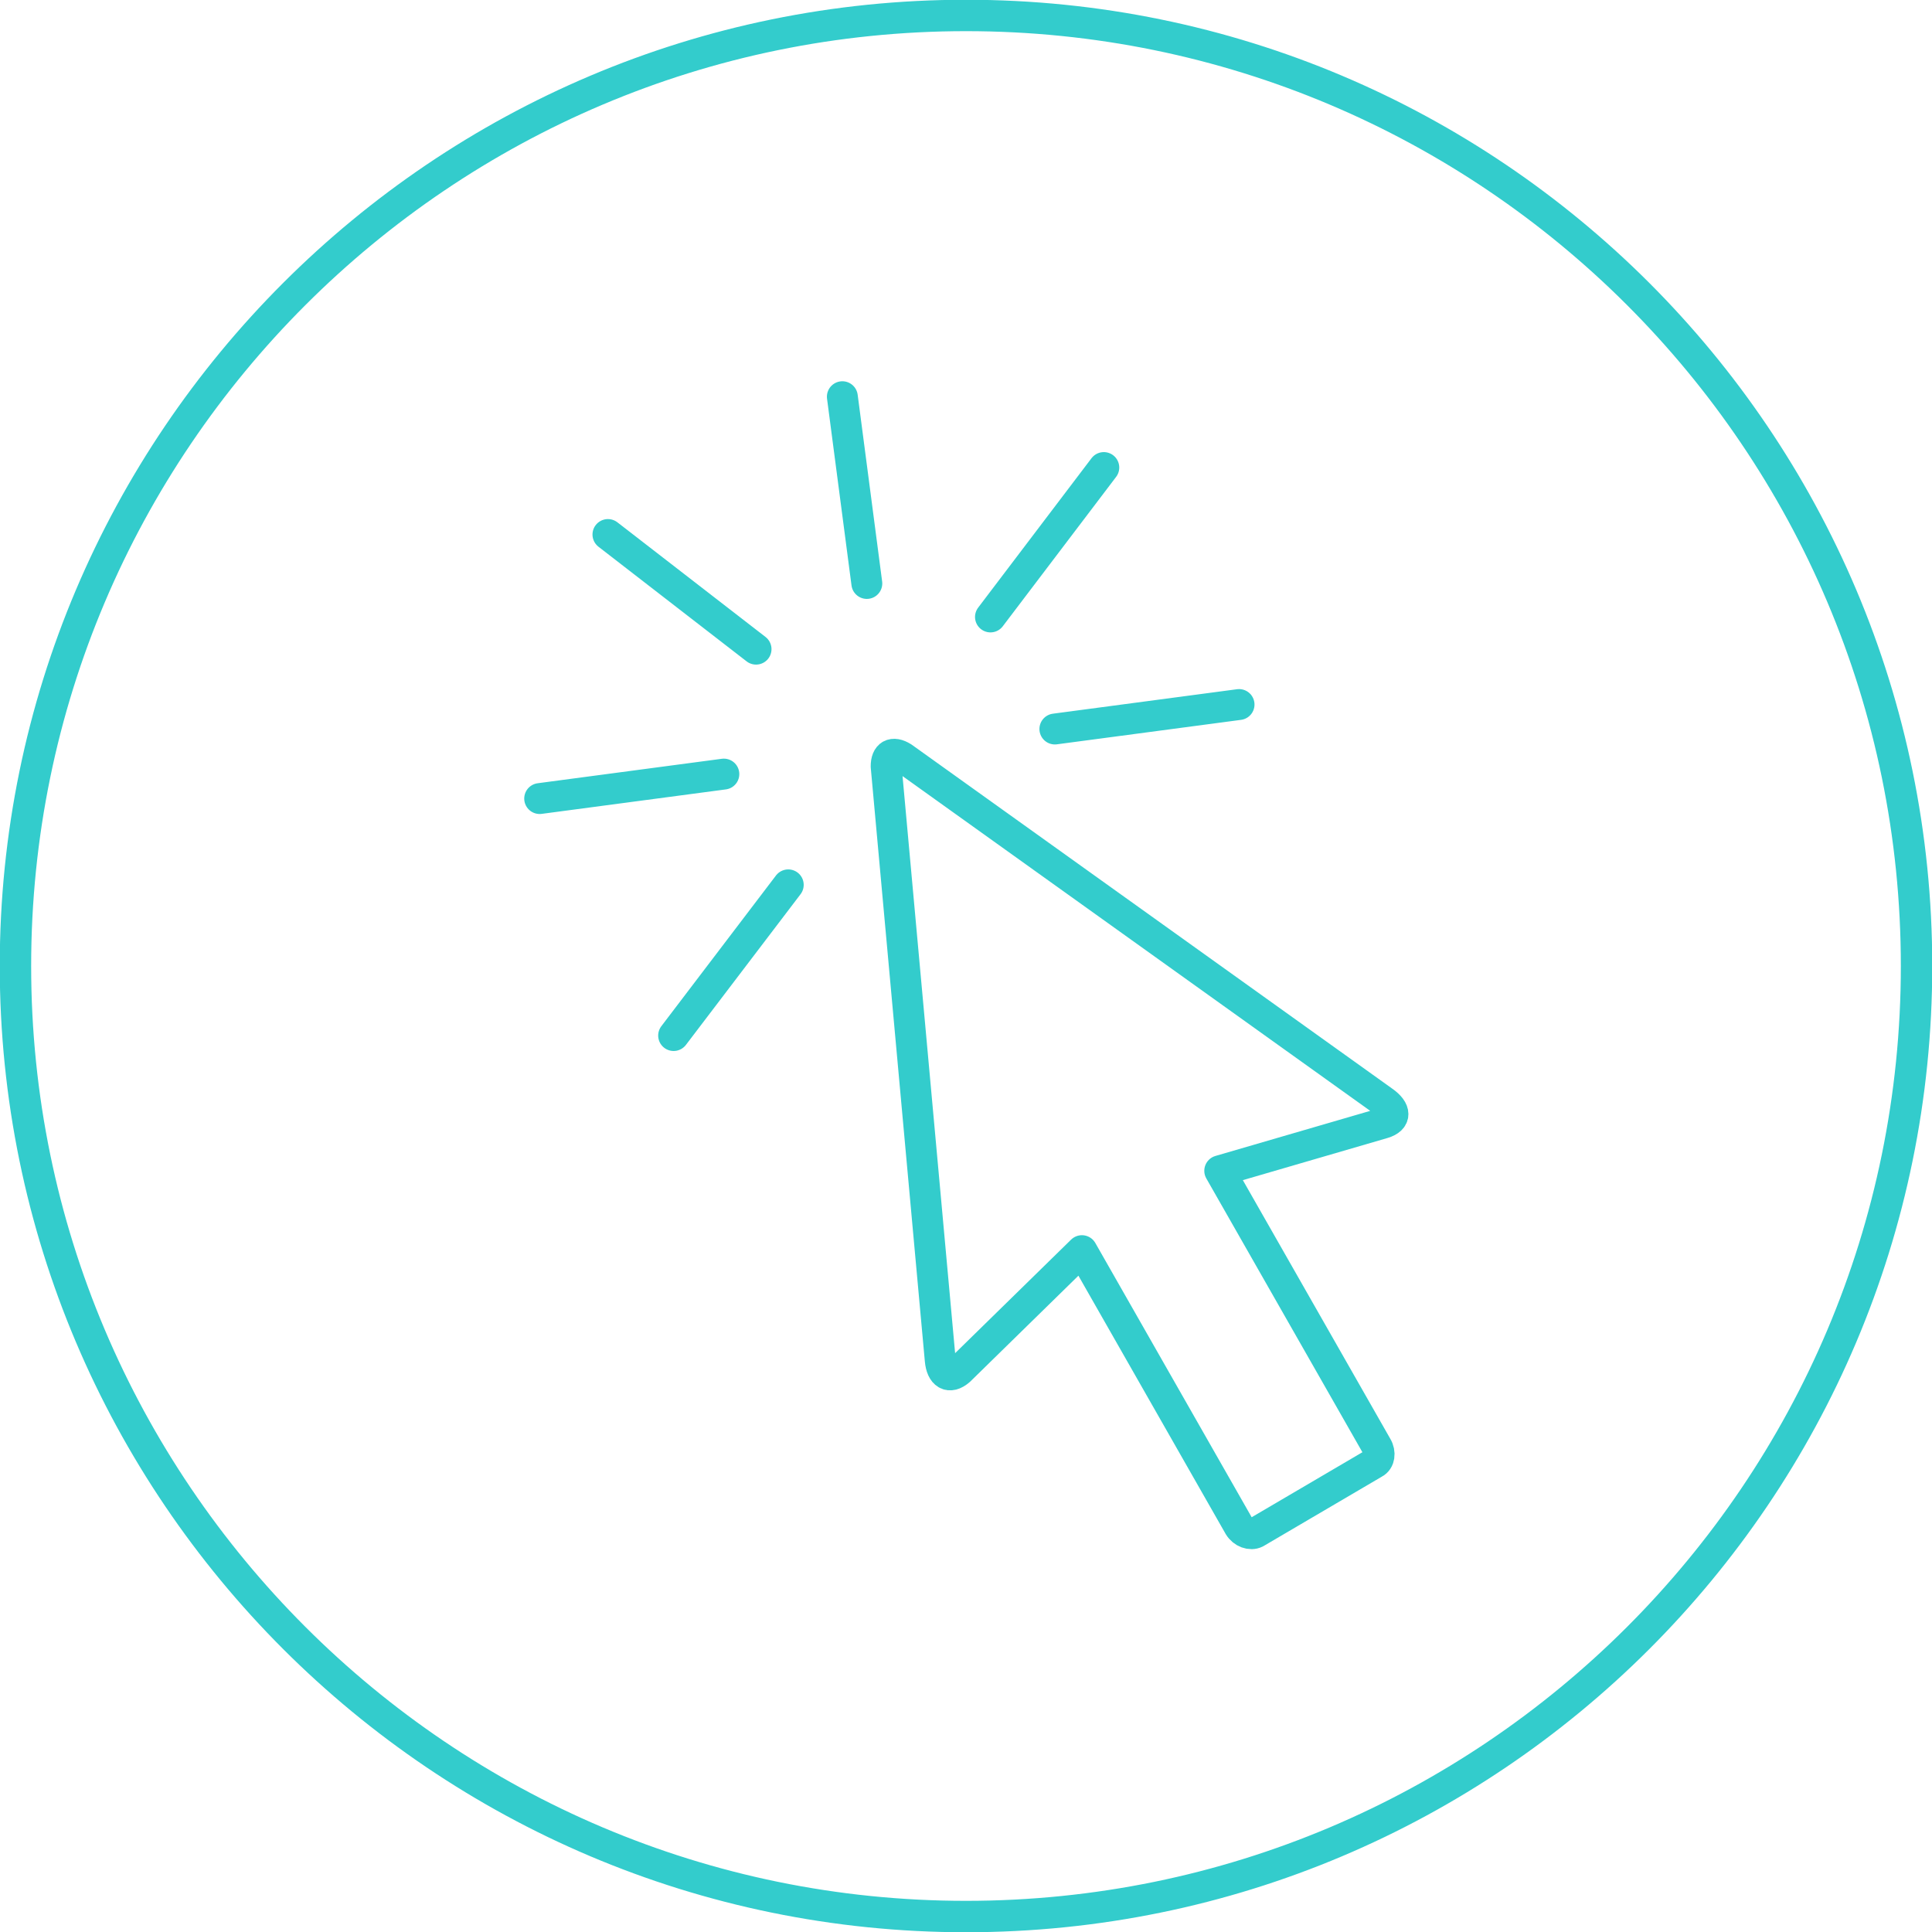 <?xml version="1.0" encoding="UTF-8"?> <svg xmlns="http://www.w3.org/2000/svg" xmlns:xlink="http://www.w3.org/1999/xlink" version="1.1" id="Layer_1" x="0px" y="0px" viewBox="0 0 150 150" style="enable-background:new 0 0 150 150;" xml:space="preserve"> <style type="text/css"> .st0{clip-path:url(#SVGID_00000160874714761664742750000006605579663704398210_);fill:none;stroke:#33CCCC;stroke-width:2.438;} .st1{fill:none;stroke:#33CCCC;stroke-width:2.398;stroke-linecap:round;stroke-linejoin:round;stroke-miterlimit:10;} </style> <g> <g> <defs> <rect id="SVGID_1_" y="0" width="150" height="150"></rect> </defs> <clipPath id="SVGID_00000140709853823845087860000010224080308861389986_"> <use xlink:href="#SVGID_1_" style="overflow:visible;"></use> </clipPath> <path style="clip-path:url(#SVGID_00000140709853823845087860000010224080308861389986_);fill:none;stroke:#33CCCC;stroke-width:2.438;" d=" M75,148.8c40.7,0,73.8-33,73.8-73.8S115.7,1.2,75,1.2S1.2,34.3,1.2,75S34.3,148.8,75,148.8L75,148.8z"></path> </g> <path class="st1" d="M85.7,36.3l-8.8,11.6 M61.2,68.7l-8.9,11.7 M96.2,54.7l-14.3,1.9 M56.2,60.1L41.9,62 M58.7,50.4l-11.5-8.9 M67.3,45.3l-1.9-14.5 M106.9,112.3L94.7,90.9l12.7-3.7c1-0.3,1-1,0-1.7L70.1,58.8c-0.8-0.5-1.3-0.2-1.3,0.7l4.2,46.1 c0.1,1.1,0.7,1.5,1.5,0.8l9.5-9.3l12.2,21.4c0.3,0.5,0.9,0.7,1.3,0.5l9.2-5.4C107.1,113.4,107.2,112.8,106.9,112.3L106.9,112.3z"></path> </g> </svg> 